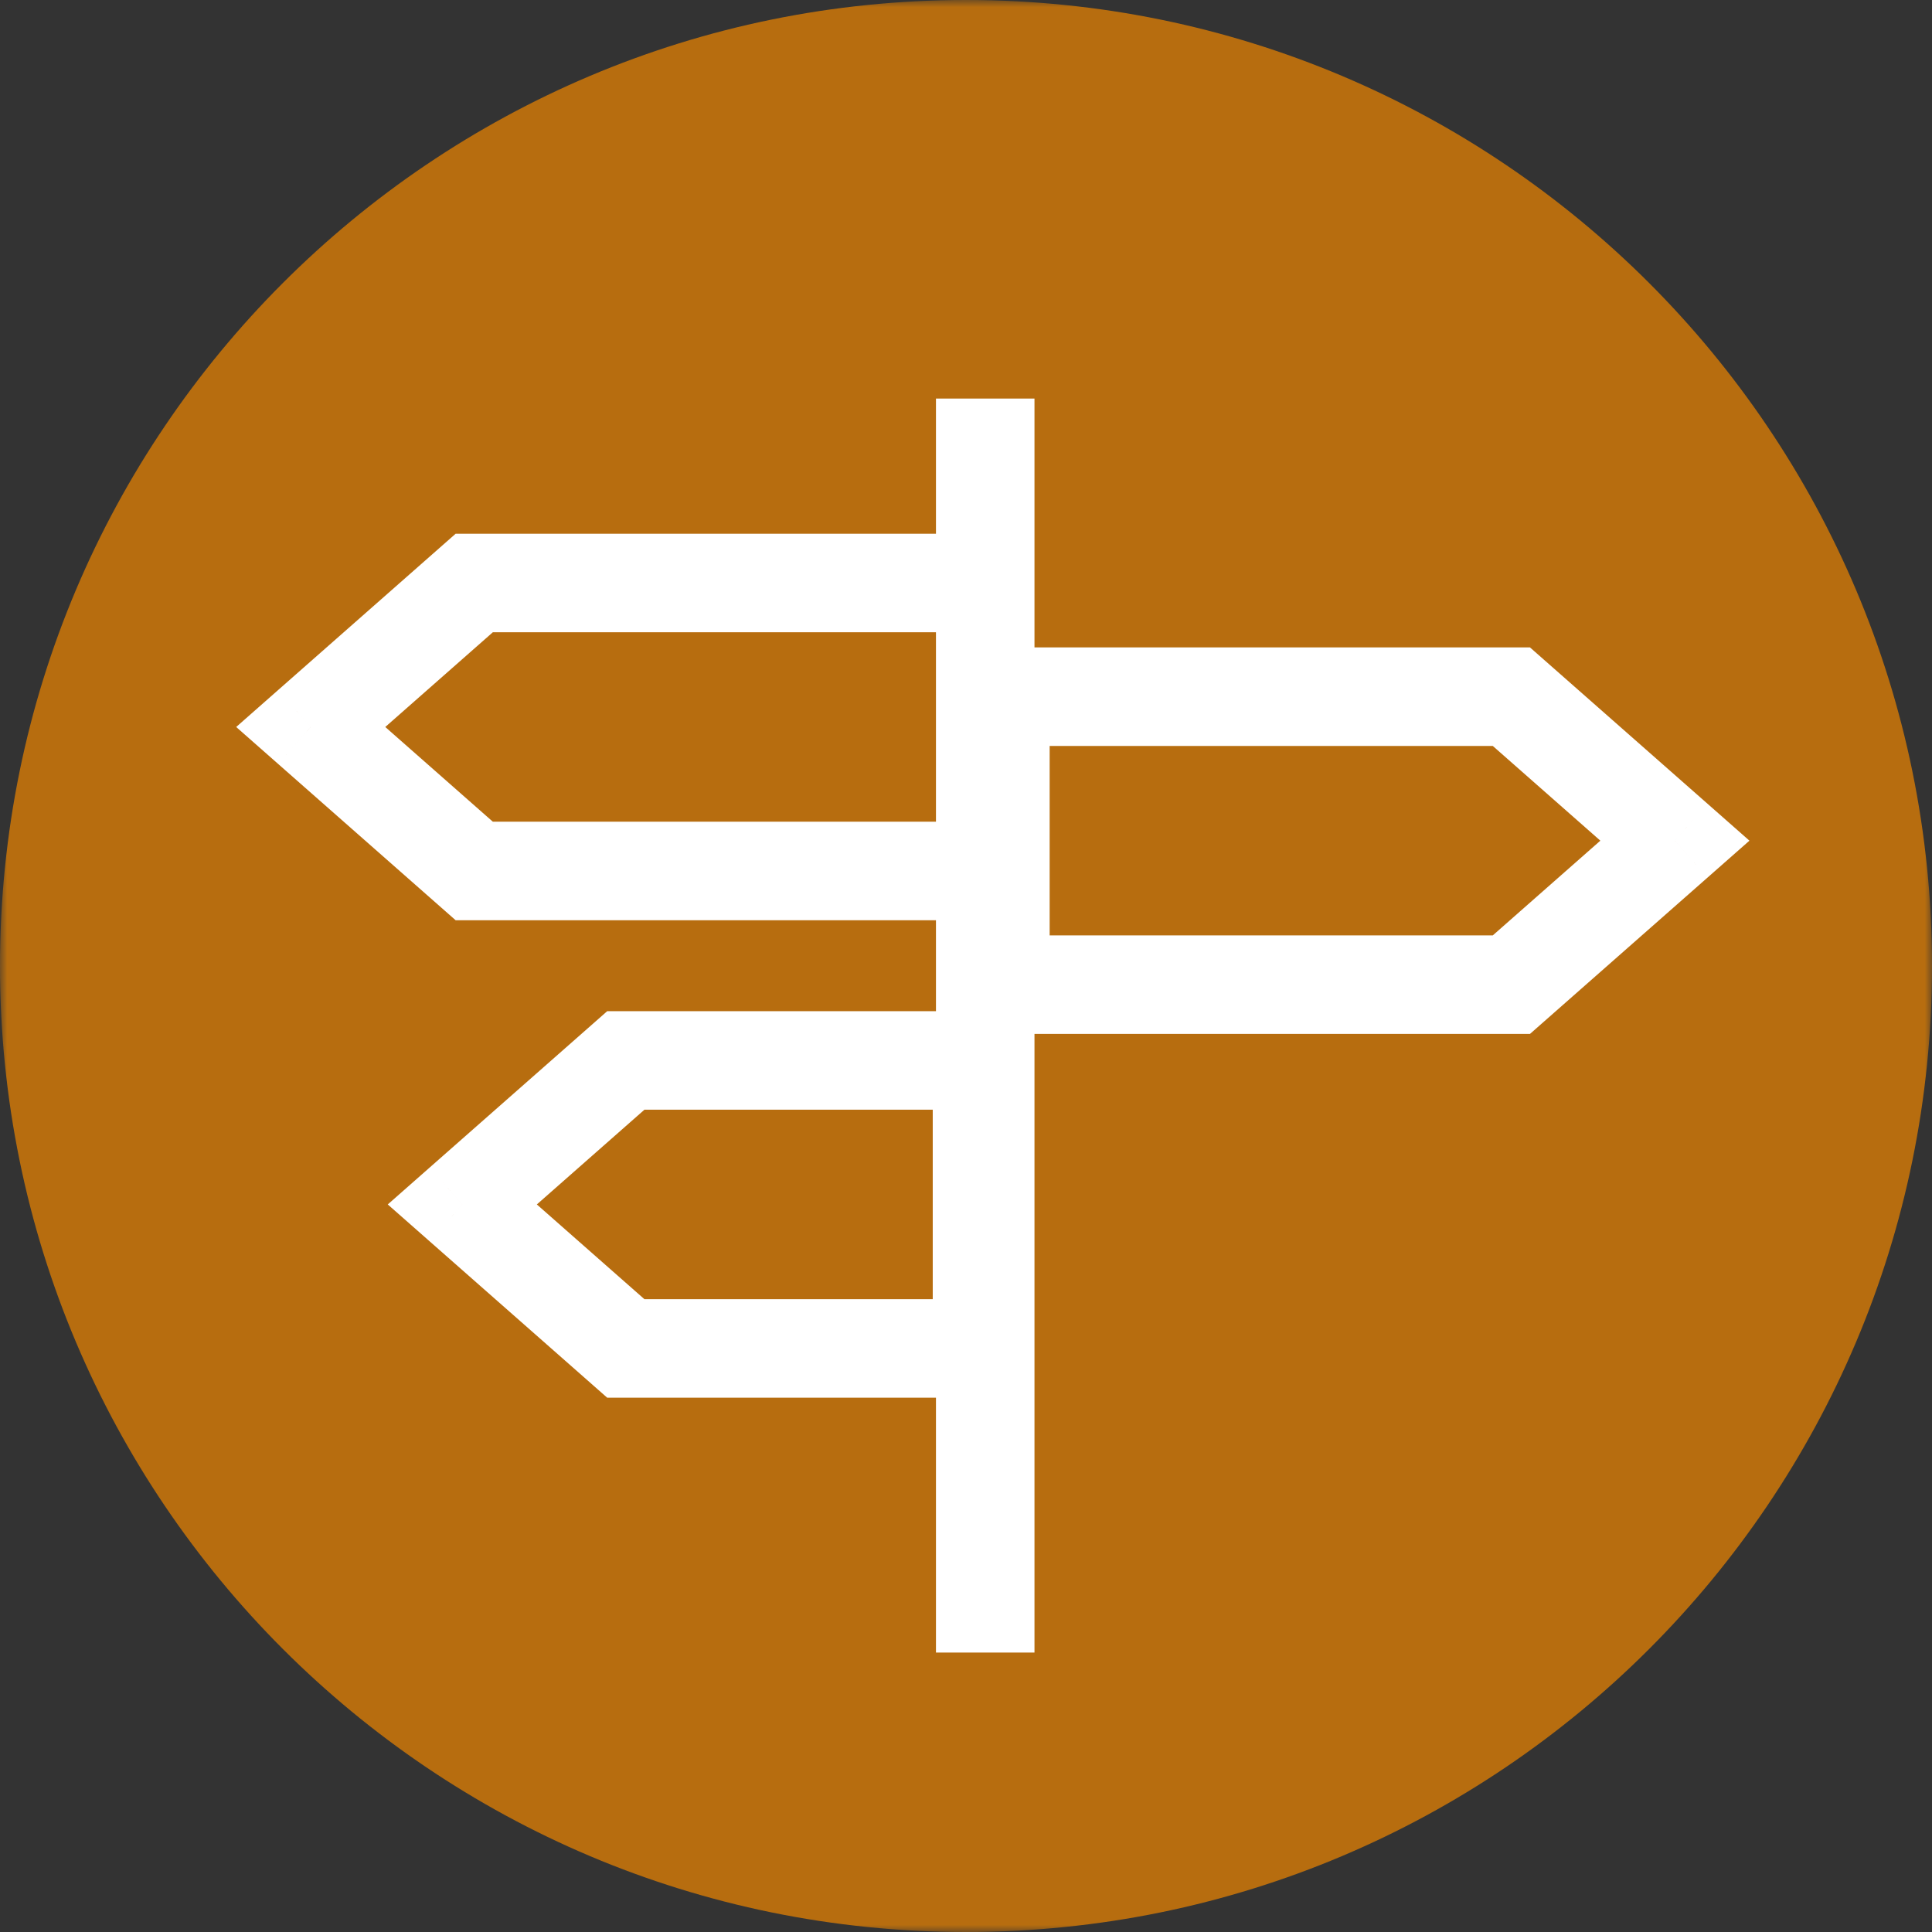 <svg width="132" height="132" viewBox="0 0 132 132" fill="none" xmlns="http://www.w3.org/2000/svg">
<rect x="0" y="0" width="132" height="132" fill="#333333" stroke="none"/>
<g clip-path="url(#clip0_2420_73541)">
<mask id="mask0_2420_73541" style="mask-type:alpha" maskUnits="userSpaceOnUse" x="0" y="0" width="132" height="132">
<path fill-rule="evenodd" clip-rule="evenodd" d="M0 0H132V132H0V0Z" fill="white"/>
</mask>
<g mask="url(#mask0_2420_73541)">
<path opacity="0.7" d="M66 0C102.451 0 132 29.549 132 66C132 102.451 102.451 132 66 132C29.549 132 0 102.451 0 66C0 29.549 29.549 0 66 0Z" fill="#F08700"/>
<path d="M67.313 59.508H70.679V56.142H67.313V59.508ZM32.401 59.508L30.177 62.034L31.131 62.874H32.401V59.508ZM21.229 49.67L19.005 47.144L16.137 49.67L19.005 52.196L21.229 49.67ZM32.401 39.832V36.466H31.131L30.177 37.306L32.401 39.832ZM67.313 39.832V43.197H70.679V39.832H67.313ZM103.262 47.599L105.486 45.073L104.532 44.233H103.262V47.599ZM114.434 57.437L116.658 59.963L119.526 57.437L116.658 54.911L114.434 57.437ZM103.262 67.275V70.641H104.532L105.486 69.801L103.262 67.275ZM68.349 67.275H64.983V70.641H68.349V67.275ZM68.349 47.599V44.233H64.983V47.599H68.349ZM42.757 72.453V69.087H41.486L40.533 69.927L42.757 72.453ZM67.094 72.453H70.46V69.087H67.094V72.453ZM67.094 92.129V95.495H70.46V92.129H67.094ZM42.757 92.129L40.533 94.655L41.486 95.495H42.757V92.129ZM31.585 82.291L29.361 79.765L26.493 82.291L29.361 84.817L31.585 82.291ZM67.313 56.142H32.401V62.874H67.313V56.142ZM34.626 56.982L23.454 47.144L19.005 52.196L30.177 62.034L34.626 56.982ZM23.454 52.196L34.626 42.358L30.177 37.306L19.005 47.144L23.454 52.196ZM32.401 43.197H67.313V36.466H32.401V43.197ZM70.679 39.832V27.232H63.948V39.832H70.679ZM63.948 27.232V112.909H70.679V27.232H63.948ZM70.679 112.909V59.508H63.948V112.909H70.679ZM101.037 50.125L112.209 59.963L116.658 54.911L105.486 45.073L101.037 50.125ZM112.209 54.911L101.037 64.749L105.486 69.801L116.658 59.963L112.209 54.911ZM103.262 63.91H68.349V70.641H103.262V63.91ZM71.715 67.275V47.599H64.983V67.275H71.715ZM68.349 50.965H103.262V44.233H68.349V50.965ZM42.757 75.819H67.094V69.087H42.757V75.819ZM63.728 72.453V92.129H70.46V72.453H63.728ZM67.094 88.764H42.757V95.495H67.094V88.764ZM44.982 89.604L33.81 79.765L29.361 84.817L40.533 94.655L44.982 89.604ZM33.81 84.817L44.982 74.979L40.533 69.927L29.361 79.765L33.81 84.817Z" fill="white"/>
</g>
</g>
<defs>
<clipPath id="clip0_2420_73541">
<rect width="132" height="132" fill="white"/>
</clipPath>
</defs>
</svg>
